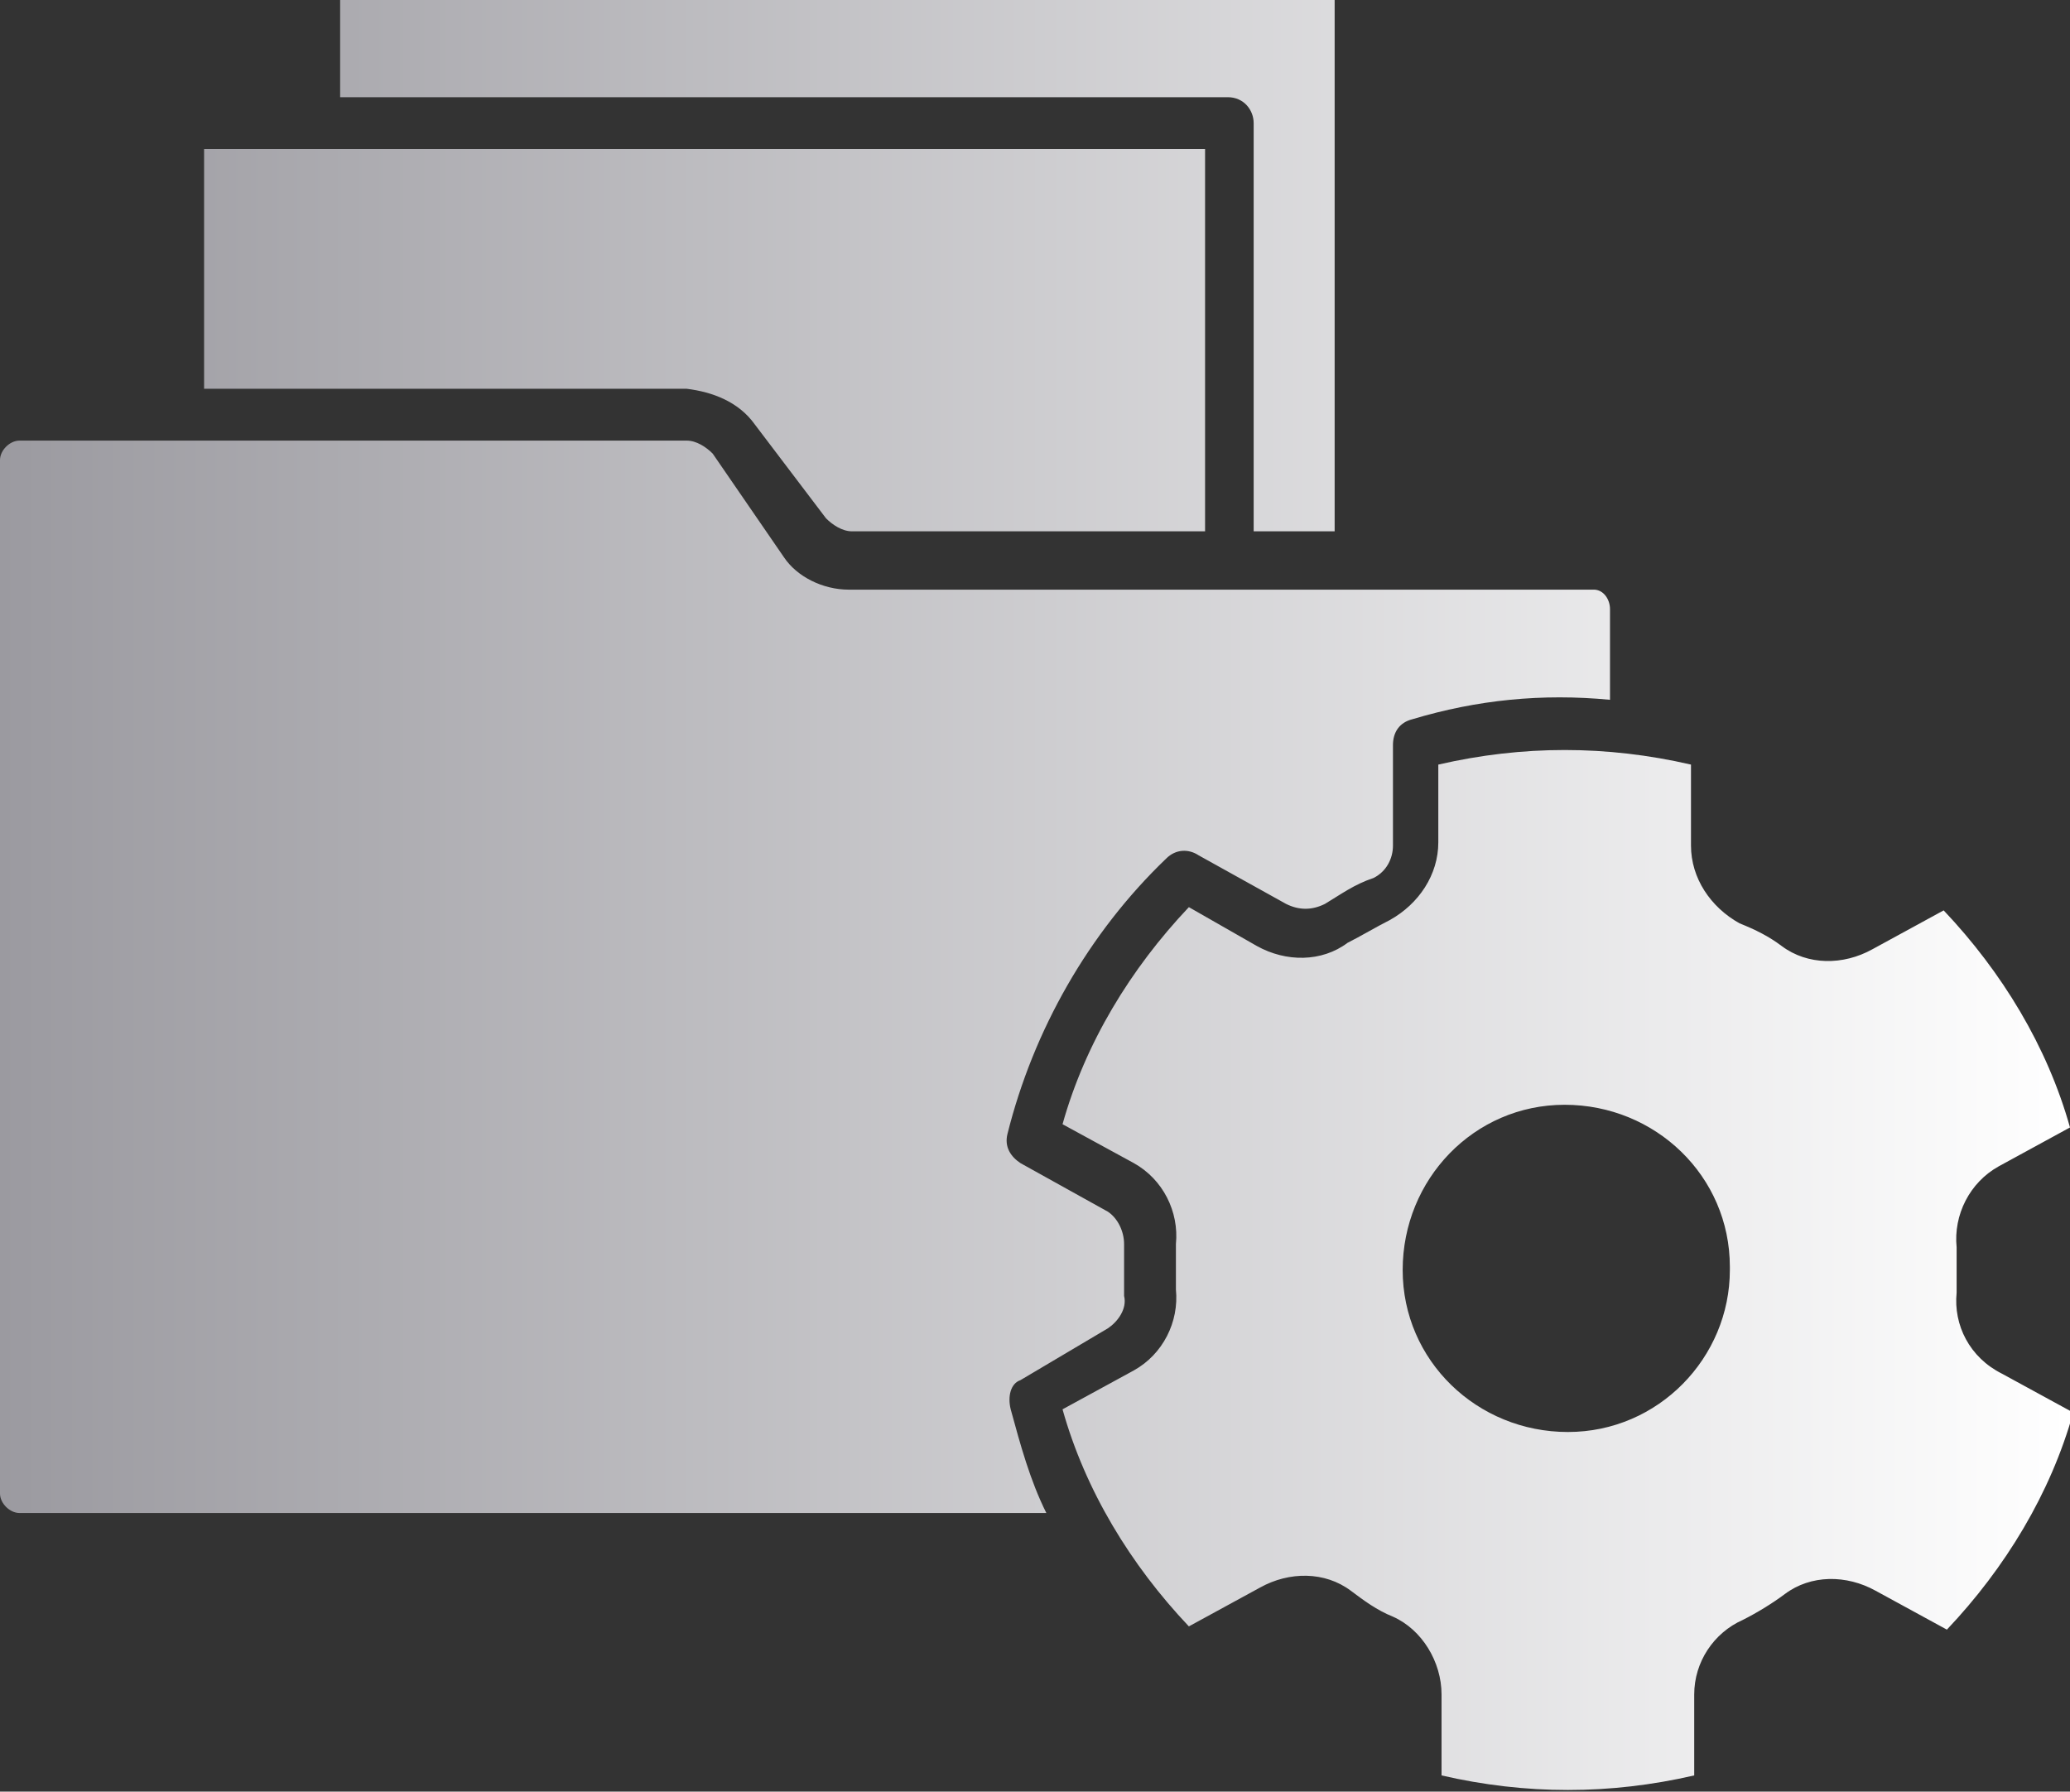<?xml version="1.0" encoding="utf-8"?>
<!-- Generator: Adobe Illustrator 25.1.0, SVG Export Plug-In . SVG Version: 6.00 Build 0)  -->
<svg version="1.1" id="Layer_1" xmlns="http://www.w3.org/2000/svg" xmlns:xlink="http://www.w3.org/1999/xlink" x="0px" y="0px"
	 viewBox="0 0 63.9 55.3" style="enable-background:new 0 0 63.9 55.3;" xml:space="preserve">
<rect x="0" y="0" width="63.9" height="55.3" fill="#333333" stroke="none"/>
<style type="text/css">
	.st0{fill:url(#Layer_2_1_);}
</style>
<linearGradient id="Layer_2_1_" gradientUnits="userSpaceOnUse" x1="-3.572571e-04" y1="27.672" x2="63.89" y2="27.672">
	<stop  offset="0" style="stop-color:#9B9AA0"/>
	<stop  offset="1" style="stop-color:#FFFFFF"/>
</linearGradient>
<path id="Layer_2_2_" class="st0" d="M38.7,3.8v12.6h2.5V0H10.5v3h27.4C38.4,3,38.7,3.4,38.7,3.8C38.7,3.8,38.7,3.8,38.7,3.8z
	 M23.3,13.1l2.2,2.9c0.2,0.2,0.5,0.4,0.8,0.4h10.9V4.6H6.3v7.4h14.9C22,12.1,22.8,12.4,23.3,13.1z M31.5,42.6l2.7-1.6
	c0.3-0.2,0.6-0.6,0.5-1c0-0.3,0-0.6,0-0.8c0-0.3,0-0.6,0-0.8c0-0.4-0.2-0.8-0.5-1l-2.7-1.5c-0.3-0.2-0.5-0.5-0.4-0.9
	c0.8-3.2,2.5-6.2,4.9-8.5c0.3-0.3,0.7-0.3,1-0.1l2.7,1.5c0.4,0.2,0.8,0.2,1.2,0c0.5-0.3,0.9-0.6,1.5-0.8c0.4-0.2,0.6-0.6,0.6-1v-3.1
	c0-0.4,0.2-0.7,0.6-0.8c2-0.6,4-0.8,6.1-0.6v-2.8c0-0.3-0.2-0.6-0.5-0.6c0,0,0,0,0,0H26.2c-0.8,0-1.6-0.4-2-1L22,14
	c-0.2-0.2-0.5-0.4-0.8-0.4H0.6c-0.3,0-0.6,0.3-0.6,0.6c0,0,0,0,0,0v31.9c0,0.3,0.3,0.6,0.6,0.6c0,0,0,0,0,0h31.7
	c-0.5-1-0.8-2.1-1.1-3.2C31.1,43.1,31.2,42.7,31.5,42.6z M60.4,39.9c0-0.2,0-0.5,0-0.7s0-0.5,0-0.7c-0.1-1,0.4-2,1.3-2.5l2.2-1.2
	c-0.7-2.5-2.1-4.8-3.9-6.7l-2.2,1.2c-0.9,0.5-2,0.5-2.8-0.1c-0.4-0.3-0.8-0.5-1.3-0.7c-0.9-0.5-1.5-1.4-1.5-2.4v-2.5
	c-2.6-0.6-5.2-0.6-7.8,0V26c0,1-0.6,1.9-1.5,2.4c-0.4,0.2-0.9,0.5-1.3,0.7c-0.8,0.6-1.9,0.6-2.8,0.1L36.7,28
	c-1.8,1.9-3.2,4.2-3.9,6.7l2.2,1.2c0.9,0.5,1.4,1.5,1.3,2.5c0,0.2,0,0.5,0,0.7s0,0.5,0,0.7c0.1,1-0.4,2-1.3,2.5l-2.2,1.2
	c0.7,2.5,2.1,4.8,3.9,6.7l2.2-1.2c0.9-0.5,2-0.5,2.8,0.1c0.4,0.3,0.8,0.6,1.3,0.8c0.9,0.4,1.5,1.4,1.5,2.4v2.5
	c2.6,0.6,5.2,0.6,7.8,0v-2.5c0-1,0.6-1.9,1.5-2.3c0.4-0.2,0.9-0.5,1.3-0.8c0.8-0.6,1.9-0.6,2.8-0.1l2.2,1.2c1.8-1.9,3.2-4.2,3.9-6.7
	l-2.2-1.2C60.8,41.9,60.3,40.9,60.4,39.9z M48.4,44.2c-2.8,0-5.1-2.2-5.1-5s2.2-5.1,5-5.1c2.8,0,5.1,2.2,5.1,5c0,0,0,0,0,0.1
	C53.4,41.9,51.2,44.2,48.4,44.2L48.4,44.2z"/>
</svg>
